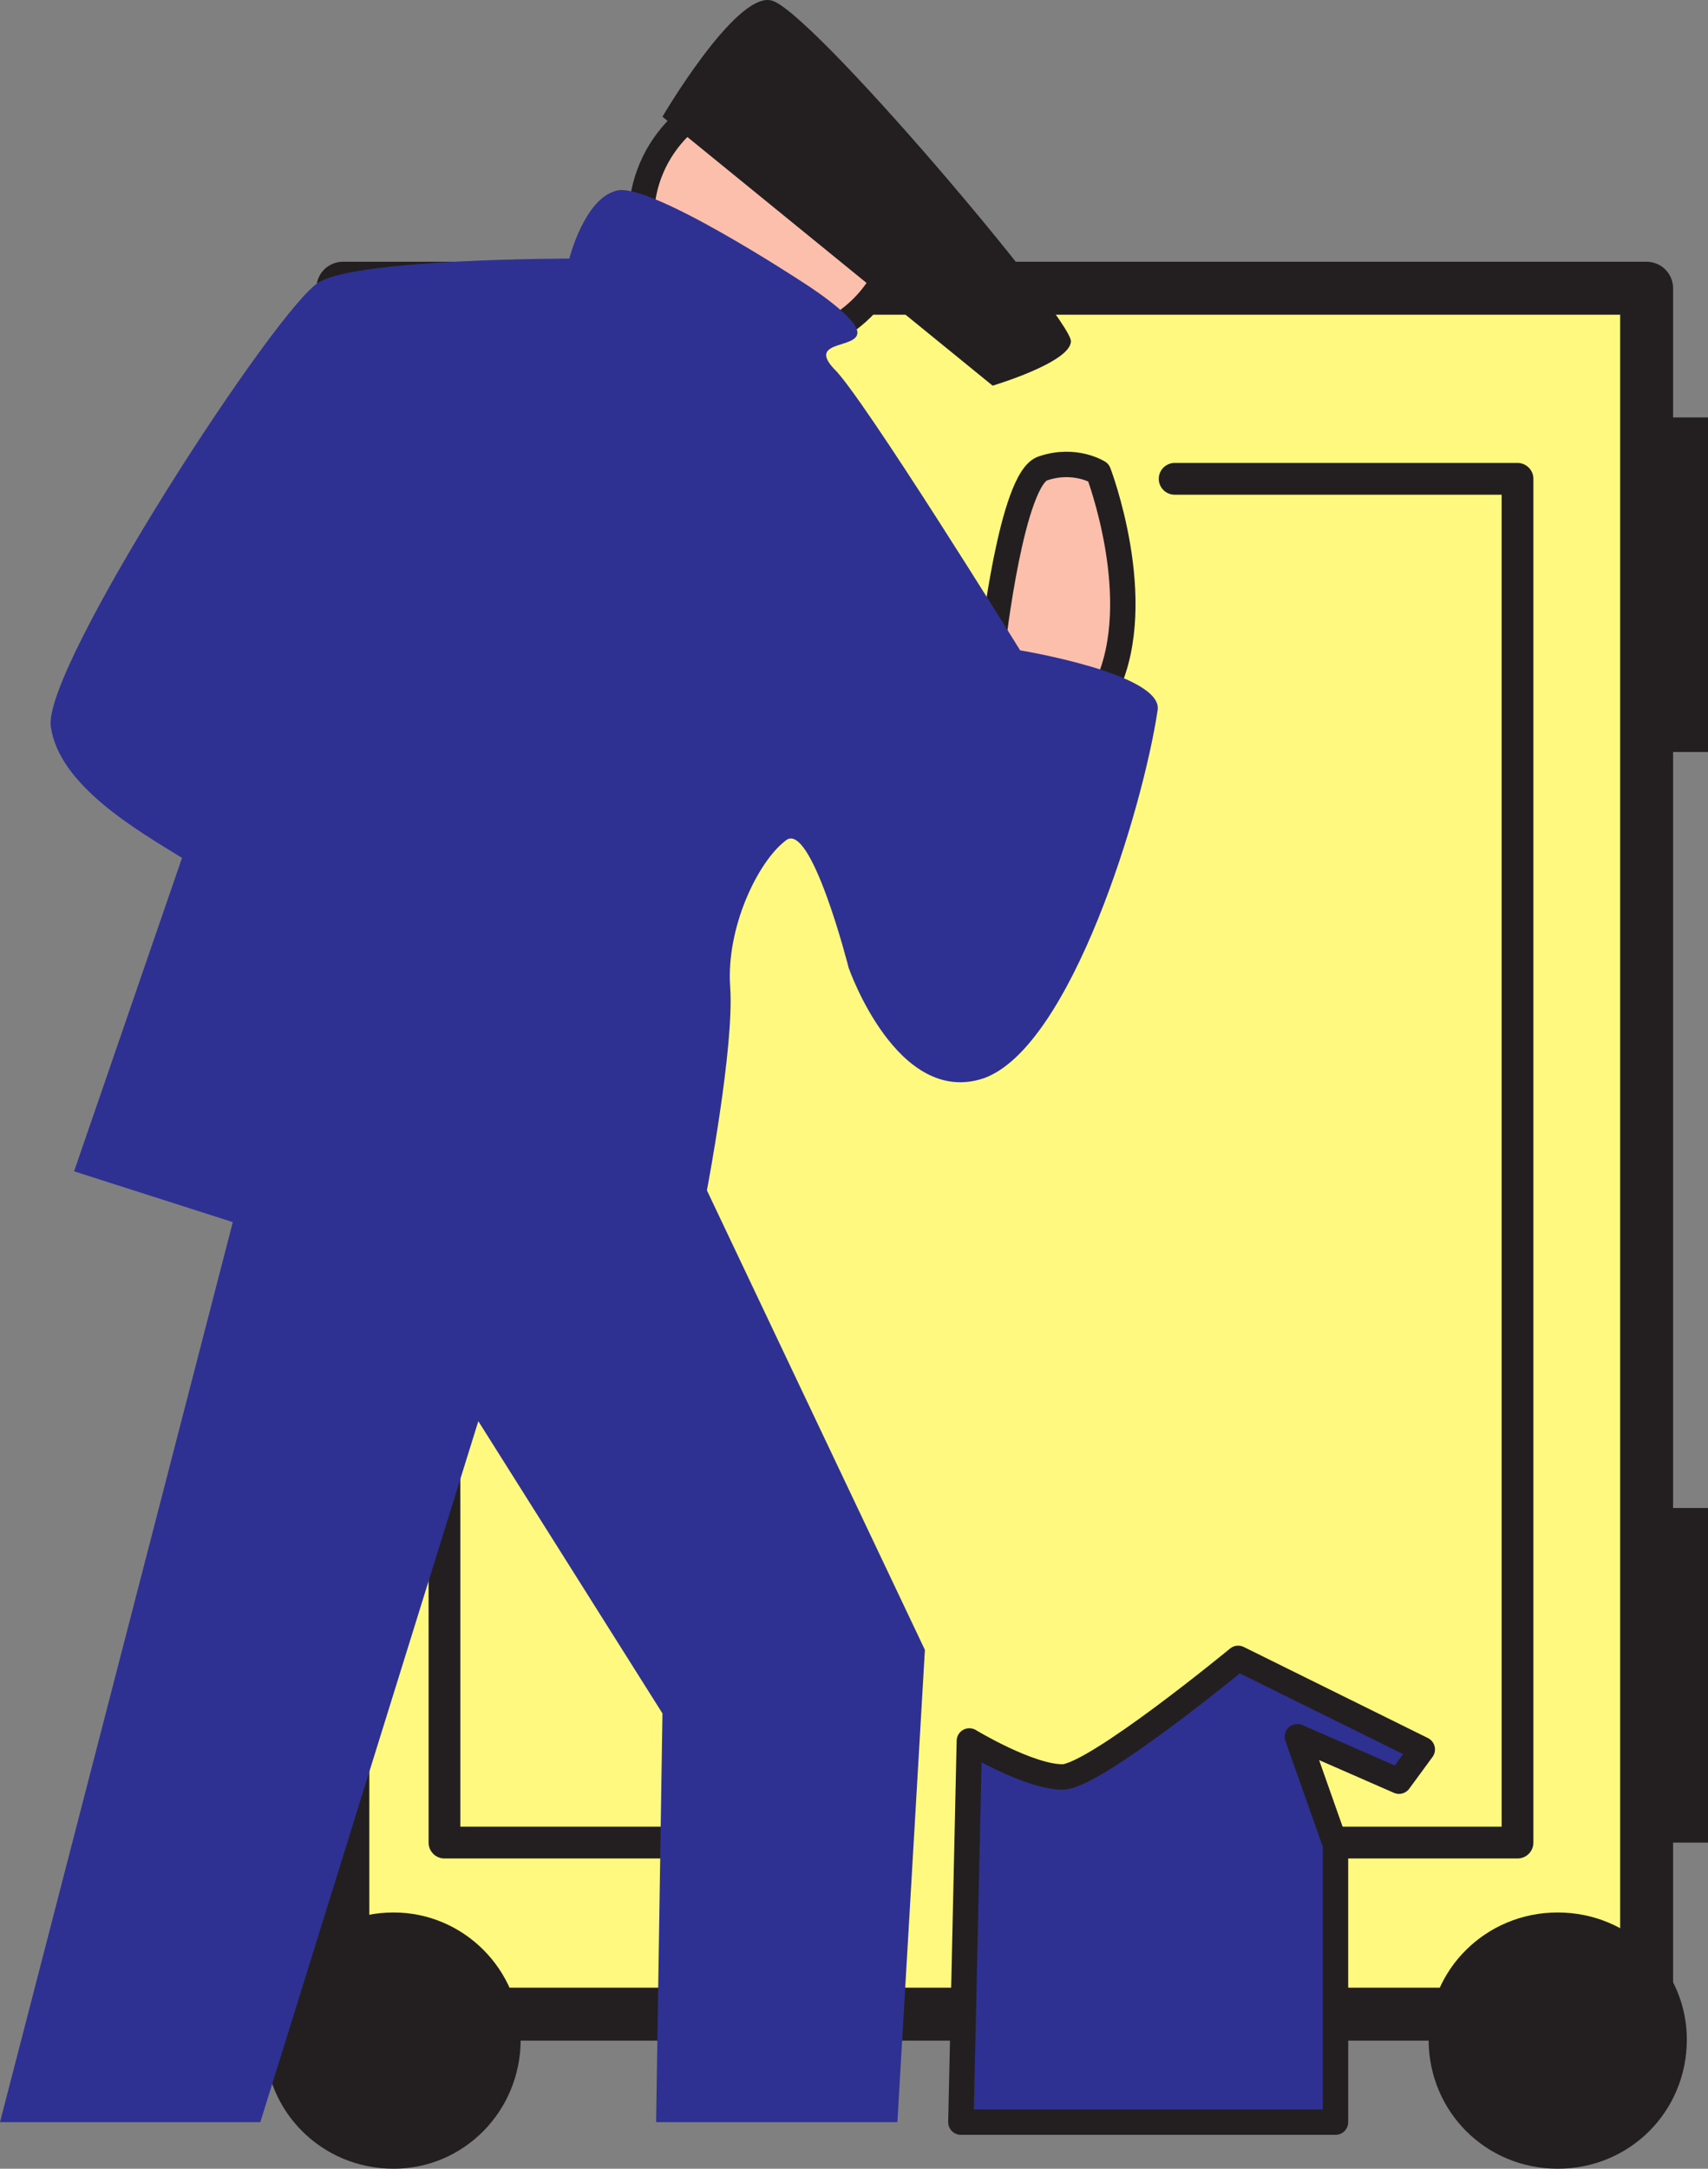 <svg xmlns="http://www.w3.org/2000/svg" width="605.25" height="768.084"><rect width="100%" height="100%" fill="#808080" stroke="none"/><path fill="#fff97f" fill-rule="evenodd" d="M121.5 713.334v-611.25h462v611.25h-462"/><path fill="none" stroke="#231f20" stroke-linecap="round" stroke-linejoin="round" stroke-miterlimit="10" stroke-width="18.75" d="M121.5 713.334v-611.25h462v611.25zm0 0"/><path fill="#fbbfac" fill-rule="evenodd" d="M351.75 228.834s6.75-60 18-63c11.25-3.75 19.5 1.5 19.5 1.5s17.25 45 3 75.75-40.5-14.25-40.5-14.25"/><path fill="none" stroke="#231f20" stroke-linecap="round" stroke-linejoin="round" stroke-miterlimit="10" stroke-width="9" d="M351.75 228.834s6.75-60 18-63c11.25-3.75 19.5 1.5 19.5 1.5s17.25 45 3 75.75-40.5-14.25-40.5-14.25zm0 0"/><path fill="#fbbfac" fill-rule="evenodd" d="M273 122.334c25.5 0 45.75-20.25 45.75-45 0-25.5-20.25-45.75-45.75-45.75-24.75 0-45.75 20.25-45.75 45.75 0 24.75 21 45 45.75 45"/><path fill="none" stroke="#231f20" stroke-linecap="round" stroke-linejoin="round" stroke-miterlimit="10" stroke-width="9" d="M273 122.334c25.5 0 45.75-20.25 45.75-45 0-25.5-20.25-45.75-45.75-45.75-24.75 0-45.75 20.25-45.75 45.75 0 24.75 21 45 45.75 45zm0 0"/><path fill="#231f20" fill-rule="evenodd" d="m351.75 136.584-117-95.25s25.5-43.5 38.25-41.25c12.75 1.5 106.5 112.5 106.5 120.75 0 7.5-27.75 15.75-27.75 15.75m-212.25 631.5c24.75 0 45-20.25 45-45.75 0-24.75-20.25-45-45-45-25.5 0-45.75 20.25-45.75 45 0 25.5 20.25 45.75 45.75 45.75m412.5 0c25.5 0 45.75-20.25 45.75-45.75 0-24.75-20.25-45-45.75-45s-45.75 20.25-45.75 45c0 25.5 20.25 45.75 45.75 45.75"/><path fill="none" stroke="#231f20" stroke-linecap="round" stroke-linejoin="round" stroke-miterlimit="10" stroke-width="11.25" d="M416.25 169.584h121.5v483h-78m-222 0H157.5v-144.75"/><path fill="#231f20" fill-rule="evenodd" d="M605.25 266.334v-118.5h-19.5v118.5h19.5m0 386.25v-118.5h-19.5v118.5h19.5"/><path fill="#2e3192" fill-rule="evenodd" d="M284.25 99.834s-54.75-36-66-32.25c-11.25 3-16.5 24-16.5 24s-74.25 0-88.5 8.25C99 107.334 15 236.334 18 257.334s30.75 36.75 46.5 46.5l-38.25 111 56.25 18L0 751.584h92.25l77.25-248.25 65.25 103.5-2.25 144.75H318l9.75-167.25-77.25-162.75s9.75-51 8.25-72 9.75-44.25 19.5-51.75c9-8.25 22.5 45 22.5 45s17.25 49.5 48 39c30.75-11.25 56.25-95.25 61.5-130.5 1.5-12.75-48.75-21-48.75-21s-56.25-90.75-66-99.75c-9.75-10.5 9.75-6.75 8.25-13.5-1.5-6-19.5-17.25-19.5-17.25m59.25 516.75s21 12.75 33 12.75c11.25 0 62.25-42 62.25-42l65.25 32.25-8.25 11.25-36-15.75 13.5 38.25v98.25H340.5l3-135"/><path fill="none" stroke="#231f20" stroke-linecap="round" stroke-linejoin="round" stroke-miterlimit="10" stroke-width="9" d="M343.5 616.584s21 12.75 33 12.75c11.25 0 62.25-42 62.25-42l65.25 32.25-8.25 11.25-36-15.75 13.5 38.25v98.25H340.5Zm0 0"/></svg>
